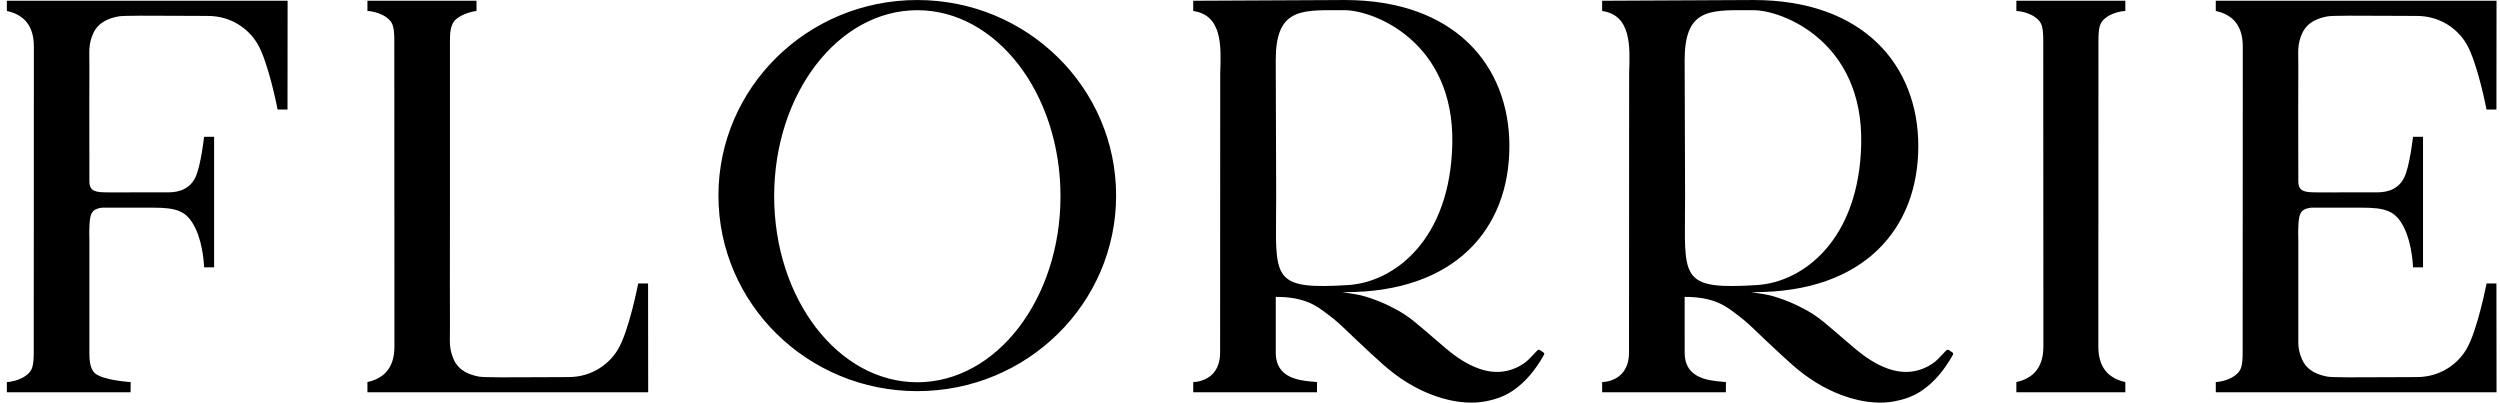 <svg width="329" height="53" viewBox="0 0 329 53" fill="none" xmlns="http://www.w3.org/2000/svg">
<path fill-rule="evenodd" clip-rule="evenodd" d="M202.934 46.251C202.475 45.937 202.471 45.941 202.12 46.315L202.057 46.381C201.981 46.462 201.904 46.545 201.827 46.627L201.821 46.635C201.41 47.076 200.994 47.524 200.505 47.85C198.67 49.073 196.676 49.238 194.622 48.506C192.995 47.926 191.584 46.955 190.267 45.843C189.716 45.378 189.169 44.907 188.623 44.436C187.833 43.756 187.043 43.075 186.239 42.412C185.318 41.652 184.326 40.989 183.246 40.478C183.246 40.478 181.848 39.664 179.508 38.974C178.916 38.799 177.876 38.619 176.656 38.448C176.79 38.447 176.923 38.446 177.057 38.446C191.508 38.446 198.636 30.099 198.636 19.238C198.636 8.58 191.404 0.002 176.952 0.002L157.029 0.099V1.449C160.847 1.984 160.706 6.057 160.587 9.508L160.582 9.64C160.582 10.985 160.579 16.49 160.576 22.915C160.572 31.913 160.566 42.714 160.566 46.408C160.566 49.563 158.23 50.239 157.029 50.282V51.623H173.312L173.322 50.282C173.22 50.27 173.107 50.259 172.986 50.248C172.929 50.243 172.87 50.238 172.809 50.232C171.062 50.079 167.89 49.802 167.89 46.445C167.89 44.85 167.89 43.314 167.89 41.823L167.889 38.628L167.89 39.069C171.676 39.069 173.218 40.227 174.464 41.164L174.467 41.166C174.588 41.257 174.706 41.345 174.823 41.431C175.807 42.148 176.684 42.992 177.561 43.835L177.562 43.836C177.834 44.098 178.106 44.36 178.382 44.618C178.597 44.82 178.813 45.023 179.029 45.225C180.048 46.184 181.067 47.142 182.118 48.063C184.056 49.761 186.197 51.129 188.617 52.021C189.979 52.523 191.376 52.855 192.819 52.956C193.682 53.016 194.549 52.987 195.405 52.832C196.688 52.6 197.91 52.197 199.009 51.467C200.76 50.304 202.032 48.695 203.08 46.884C203.301 46.502 203.291 46.495 202.935 46.252L202.934 46.251ZM176.961 1.342C180.694 1.342 191.393 5.39 191.124 18.907C190.873 31.531 183.51 37.136 177.399 37.515C167.838 38.109 167.85 36.831 167.928 28.477C167.936 27.662 167.944 26.778 167.944 25.823C167.944 22.403 167.927 18.661 167.912 15.269L167.911 15.241L167.911 15.184C167.898 12.391 167.887 9.84 167.887 7.907C167.887 1.303 170.997 1.317 176.039 1.339C176.339 1.34 176.647 1.342 176.961 1.342ZM120.713 51.474C135.165 51.474 146.88 39.952 146.88 25.738C146.88 11.525 135.165 0.003 120.713 0.003C106.262 0.003 94.546 11.525 94.546 25.738C94.546 39.952 106.262 51.474 120.713 51.474ZM120.721 50.304C110.316 50.304 101.88 39.344 101.88 25.823C101.88 12.302 110.316 1.342 120.721 1.342C131.127 1.342 139.562 12.302 139.562 25.823C139.562 39.344 131.127 50.304 120.721 50.304ZM48.354 1.44V0.099H62.709V1.44C62.709 1.44 60.852 1.663 59.874 2.67C59.215 3.351 59.215 4.666 59.215 5.276V27.851L59.215 28.003L59.214 28.591L59.212 30.294V30.317C59.205 34.24 59.194 41.244 59.215 42.748C59.221 43.183 59.214 43.572 59.207 43.931V43.935V43.939V43.943V43.947C59.184 45.187 59.167 46.076 59.707 47.299C60.411 48.894 61.948 49.358 63.07 49.568C63.692 49.684 67.361 49.662 70.912 49.641C72.288 49.632 73.646 49.624 74.802 49.624C77.89 49.624 80.165 47.919 81.316 45.994C82.799 43.514 83.984 37.305 83.984 37.305L85.287 37.307L85.301 51.622H48.354V50.272C48.354 50.272 49.34 50.115 50.195 49.508L50.212 49.496C50.578 49.238 51.907 48.299 51.907 45.635V42.081C51.907 40.737 51.904 35.231 51.901 28.807V28.651C51.897 19.684 51.891 8.987 51.891 5.313C51.891 3.695 51.704 3.086 51.247 2.621C50.156 1.511 48.354 1.44 48.354 1.44ZM0.903 51.622V50.282C0.903 50.282 2.705 50.21 3.796 49.1C4.253 48.635 4.44 48.027 4.44 46.408C4.44 42.772 4.445 32.255 4.45 23.346L4.45 23.071L4.45 22.915L4.45 22.779C4.453 16.413 4.456 10.975 4.456 9.64V6.086C4.456 3.422 3.127 2.483 2.761 2.225L2.744 2.213C1.889 1.606 0.903 1.449 0.903 1.449V0.099H37.849L37.836 14.414L36.532 14.416C36.532 14.416 35.348 8.207 33.864 5.727C32.714 3.803 30.439 2.097 27.351 2.097C26.195 2.097 24.837 2.089 23.461 2.081C19.91 2.059 16.241 2.037 15.619 2.154C14.497 2.364 12.96 2.827 12.256 4.422C11.716 5.646 11.733 6.534 11.756 7.774C11.762 8.138 11.77 8.532 11.764 8.974C11.743 10.477 11.754 17.481 11.761 21.404C11.762 22.58 11.764 23.479 11.764 23.87C11.764 25.215 12.642 25.3 14.059 25.315C16.646 25.342 17.196 25.315 17.196 25.315H21.93H21.937C22.765 25.315 24.748 25.316 25.707 23.353C26.432 21.87 26.86 18.003 26.86 18.003H28.176V35.177H26.86C26.86 35.177 26.78 32.242 25.722 30.052C24.595 27.722 23.288 27.327 20.006 27.327H13.459C12.365 27.453 12.018 27.877 11.876 28.652C11.682 29.716 11.764 31.468 11.764 31.468V46.445C11.764 47.055 11.764 48.371 12.423 49.051C13.401 50.058 17.196 50.282 17.196 50.282L17.186 51.622H0.903ZM276.802 2.621C276.344 3.086 276.157 3.695 276.157 5.313C276.157 8.986 276.152 19.681 276.147 28.647V28.806C276.144 35.231 276.141 40.737 276.141 42.082V45.635C276.141 48.3 277.471 49.239 277.836 49.496L277.853 49.508C278.709 50.115 279.694 50.272 279.694 50.272V51.622H265.354V50.272C265.354 50.272 266.34 50.115 267.196 49.508L267.212 49.496C267.578 49.239 268.908 48.299 268.908 45.635V42.082C268.908 40.737 268.905 35.231 268.902 28.806V28.647C268.897 19.681 268.892 8.986 268.892 5.313C268.892 3.695 268.705 3.086 268.247 2.621C267.157 1.511 265.354 1.44 265.354 1.44V0.099H279.694V1.44C279.694 1.44 277.892 1.511 276.802 2.621ZM291.597 51.622V50.282C291.597 50.282 293.399 50.21 294.49 49.1C294.947 48.635 295.134 48.027 295.134 46.408C295.134 42.714 295.14 31.913 295.144 22.915C295.147 16.49 295.15 10.985 295.15 9.64V6.086C295.15 3.422 293.821 2.483 293.455 2.225L293.438 2.213C292.583 1.606 291.597 1.449 291.597 1.449V0.099H328.543L328.53 14.414L327.226 14.416C327.226 14.416 326.042 8.207 324.558 5.727C323.408 3.803 321.132 2.097 318.045 2.097C316.889 2.097 315.531 2.089 314.155 2.081C310.604 2.059 306.935 2.037 306.313 2.154C305.191 2.364 303.653 2.827 302.95 4.422C302.41 5.646 302.427 6.534 302.45 7.774V7.778V7.782C302.456 8.144 302.464 8.535 302.458 8.974C302.437 10.477 302.448 17.481 302.454 21.404V21.427V21.454L302.457 23.13C302.457 23.455 302.458 23.707 302.458 23.87C302.458 25.215 303.336 25.3 304.753 25.315C307.34 25.342 307.89 25.315 307.89 25.315H312.624H312.631C313.459 25.315 315.442 25.316 316.401 23.353C317.126 21.87 317.554 18.003 317.554 18.003H318.87V35.177H317.554C317.554 35.177 317.474 32.242 316.416 30.052C315.289 27.722 313.982 27.327 310.7 27.327H304.153C303.059 27.453 302.712 27.877 302.57 28.652C302.376 29.716 302.458 31.468 302.458 31.468V42.739L302.458 42.748C302.461 42.998 302.46 43.233 302.458 43.456V45.266C302.497 45.924 302.619 46.548 302.95 47.299C303.653 48.894 305.191 49.357 306.312 49.568C306.935 49.684 310.6 49.662 314.15 49.64C315.527 49.632 316.887 49.624 318.045 49.624C321.133 49.624 323.408 47.919 324.559 45.994C326.042 43.514 327.226 37.305 327.226 37.305L328.53 37.308L328.544 51.622L307.88 51.622H291.597ZM255.932 46.314C256.283 45.941 256.286 45.937 256.745 46.251L256.747 46.252C257.103 46.495 257.113 46.502 256.892 46.884C255.844 48.695 254.572 50.304 252.821 51.467C251.722 52.197 250.499 52.6 249.217 52.832C248.361 52.987 247.493 53.016 246.63 52.956C245.188 52.855 243.791 52.523 242.429 52.021C240.009 51.129 237.868 49.761 235.929 48.063C234.879 47.143 233.861 46.185 232.843 45.228C232.626 45.024 232.41 44.821 232.193 44.618C231.918 44.36 231.646 44.098 231.373 43.836C230.496 42.992 229.619 42.148 228.634 41.431C228.516 41.345 228.397 41.255 228.275 41.164C227.029 40.227 225.487 39.069 221.702 39.069L221.701 38.628C221.701 41.106 221.702 43.688 221.702 46.445C221.702 49.802 224.873 50.079 226.621 50.232C226.811 50.249 226.984 50.264 227.134 50.282L227.124 51.623H210.841V50.282C212.042 50.239 214.378 49.563 214.378 46.408C214.378 42.714 214.383 31.913 214.388 22.915C214.391 16.49 214.394 10.985 214.394 9.64L214.399 9.508C214.518 6.057 214.658 1.984 210.841 1.449V0.099L230.764 0.002C245.216 0.002 252.448 8.58 252.448 19.238C252.448 30.099 245.32 38.446 230.869 38.446C230.735 38.446 230.601 38.447 230.467 38.448C231.688 38.619 232.728 38.799 233.32 38.974C235.659 39.664 237.058 40.478 237.058 40.478C238.138 40.989 239.13 41.652 240.051 42.412C240.855 43.075 241.644 43.756 242.434 44.436C242.981 44.907 243.527 45.378 244.079 45.843C245.396 46.955 246.806 47.926 248.433 48.506C250.488 49.238 252.482 49.073 254.316 47.85C254.805 47.524 255.221 47.077 255.632 46.635C255.711 46.55 255.79 46.465 255.869 46.381L255.932 46.314ZM244.936 18.907C245.205 5.39 234.505 1.342 230.772 1.342C230.458 1.342 230.151 1.34 229.85 1.339C224.809 1.317 221.699 1.303 221.699 7.907C221.699 9.853 221.71 12.426 221.723 15.241C221.738 18.641 221.756 22.394 221.756 25.823C221.756 26.778 221.747 27.662 221.74 28.477C221.662 36.831 221.65 38.109 231.211 37.515C237.322 37.136 244.684 31.531 244.936 18.907Z" fill="black"/>
</svg>
